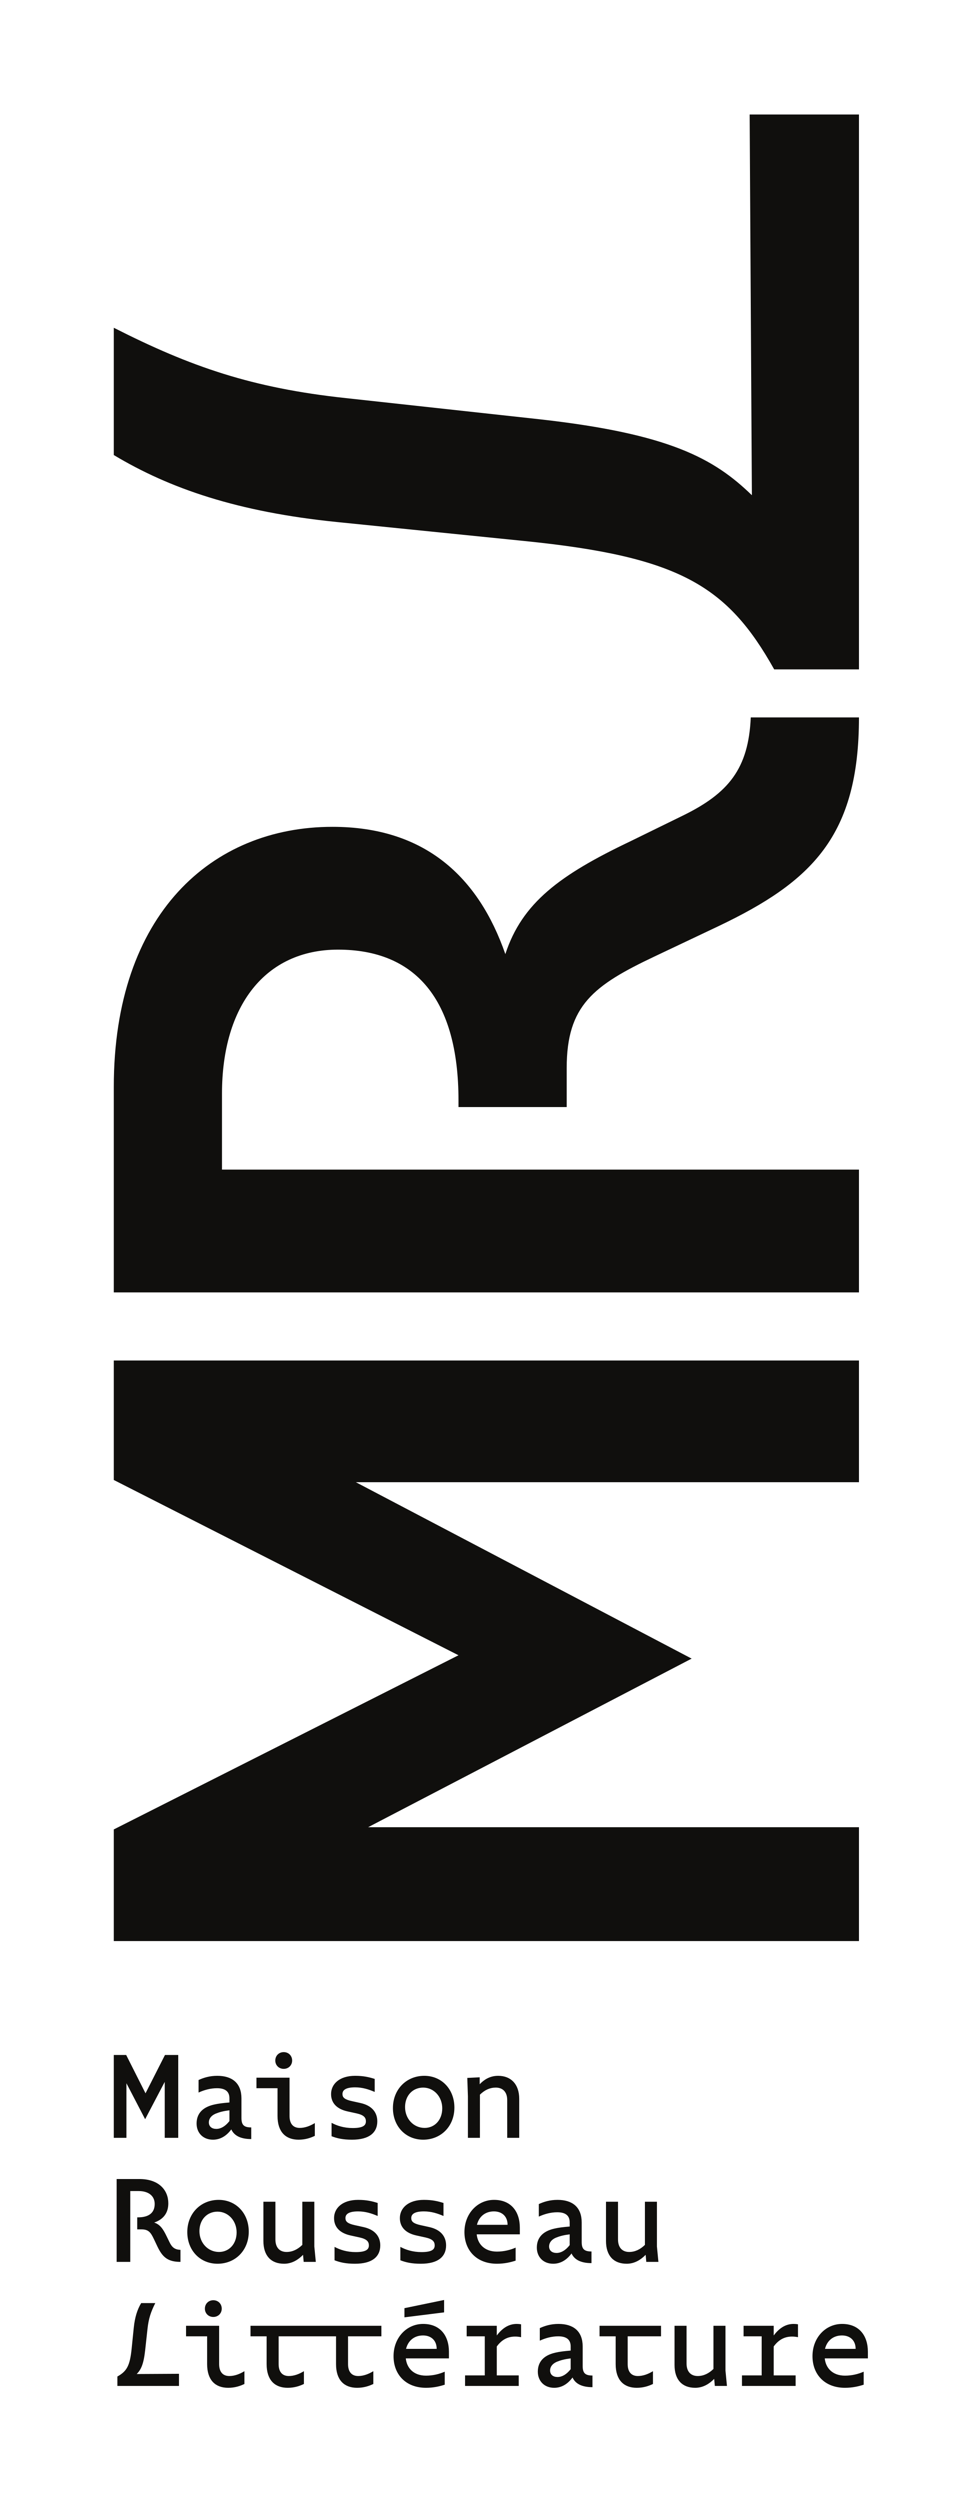 <?xml version="1.0" encoding="UTF-8" standalone="no"?>
<svg
   xmlns:dc="http://purl.org/dc/elements/1.1/"
   xmlns:cc="http://creativecommons.org/ns#"
   xmlns:rdf="http://www.w3.org/1999/02/22-rdf-syntax-ns#"
   xmlns:svg="http://www.w3.org/2000/svg"
   xmlns="http://www.w3.org/2000/svg"
   viewBox="0 0 261.6 671.533"
   height="671.533"
   width="261.6"
   xml:space="preserve"
   id="svg2"
   version="1.1"><defs
     id="defs6" /><g
     transform="matrix(1.333,0,0,-1.333,0,671.533)"
     id="g10"><g
       transform="scale(0.1)"
       id="g12"><path
         id="path14"
         style="fill:#100f0d;fill-opacity:1;fill-rule:nonzero;stroke:none"
         d="m 1725.75,304.25 c 0,17 -11.25,27 -27.5,27 -17.25,0 -30,-10 -34.25,-27 z M 1750.5,285 h -87 c 2,-19.75 16,-34.75 40.75,-34.75 14,0 26.99,3.25 37.75,8 V 232 c -10,-3.25 -22.5,-6.25 -37.75,-6.25 -40.25,0 -65.51,26.25 -65.51,63.75 0,37.75 26.76,65 59.76,65 33.75,0 52,-23 52,-56.25 z m -18.01,1070.5 H 742.5 l 652.49,339.75 -677.24,355.5 H 1732.49 V 2296 H 229.496 V 2055.25 L 924.75,1702 229.496,1351 V 1126 H 1732.49 Z m 0,1325.25 H 447.746 v 153 c 0,177.75 87.75,290.25 234,290.25 155.25,0 243.004,-99 243.004,-303.75 v -13.5 H 1143 v 78.75 c 0,126 54,166.5 177.75,225 l 128.25,60.75 c 189,90 283.49,182.25 283.49,420.75 h -218.24 c -4.5,-103.5 -45,-153 -137.25,-198 l -105.76,-51.75 C 1129.5,3274.75 1053,3218.5 1019.25,3115 c -54,155.25 -162,256.5 -348.754,256.5 -242.996,0 -441,-175.5 -441,-524.25 v -414 H 1732.49 Z m -675,1266.75 c 312.76,-31.5 409.51,-90 504.01,-258.75 h 170.99 V 4807 H 1512 l 4.5,-767.25 c -76.51,74.25 -166.51,123.75 -427.5,153 l -391.5,42.75 c -189,20.25 -312.75,63 -468.004,141.75 v -256.5 c 112.5,-67.5 249.75,-114.75 450,-135 z M 255,839.5 292.746,767 332.25,842.25 V 729.5 h 27.246 v 167 h -26.75 L 293.5,819.25 254.496,896.5 h -25 v -167 H 255 Z M 341.996,519 336.25,530.75 c -7.5,15.75 -13.75,24.25 -25.25,28 17.246,6 28.496,18 28.496,38.75 0,27 -19.496,49 -58.246,49 h -46.004 v -167 h 27.5 v 142.75 h 17.004 c 19.746,0 32.246,-9.75 32.246,-26 0,-17.25 -10.996,-27 -33.75,-27 h -1.5 V 545 h 8.75 c 14,0 18.5,-6 25,-19.75 L 317.25,511 c 10,-21 20.25,-31.5 46.746,-31.5 v 24.25 c -11.496,0.5 -17,5 -22,15.25 z m -49.25,-218 4.754,43.5 c 2.25,21 6.996,34.75 15.746,52 H 284.75 c -7.5,-12.5 -12.754,-27.75 -15,-50 l -4.254,-42 c -3.5,-34.75 -10,-45.5 -28.75,-56 v -19 H 361 V 254 l -85.254,-0.5 c 8.25,8.5 13.75,18.5 17,47.5 z m 149.25,-27.5 v 77.25 h -66.75 V 329.5 h 42.5 v -56 c 0,-32.5 16.75,-47.75 42.5,-47.75 13.254,0 24,3.5 32.75,7.75 v 25.75 c -9.496,-5.75 -19.75,-9.75 -30.496,-9.75 -14.254,0 -20.504,9.75 -20.504,24 z m 5.254,111.75 c 0,9.75 -7.25,17 -17.004,17 -9.75,0 -17,-7.25 -17,-17 0,-9.5 7.25,-16.75 17,-16.75 9.754,0 17.004,7.25 17.004,16.75 z m 30,153.75 c 0,23.25 -16.754,41.75 -38.5,41.75 -21.004,0 -36.5,-16 -36.5,-39.25 0,-23.5 16.996,-42 39.496,-42 20.25,0 35.504,16 35.504,39.5 z m 24.496,1.5 c 0,-38 -27.25,-64.75 -62.996,-64.75 -35,0 -61.004,26.75 -61.004,63.75 0,38 27.5,65 63.254,65 35,0 60.746,-27 60.746,-64 z m -39,244.5 c -12,-1.5 -19.75,-3.5 -27.746,-6.75 -9.504,-4 -13.75,-10.75 -13.75,-17.5 0,-8.5 6,-13.25 15,-13.25 8.996,0 17.996,5 26.496,15.75 z m 0,15.75 v 8.5 c 0,13 -7.746,20.25 -25,20.25 -13.25,0 -25.75,-3.5 -37.25,-8.75 V 846 c 10.25,4.75 22.5,8.5 37.75,8.5 29.5,0 48.75,-14.25 48.75,-45.5 v -39.5 c 0,-14.5 5.504,-19 19.75,-19 V 727 c -22.996,0 -35,8 -40.25,19.5 -8.996,-12.25 -21.25,-20.75 -37,-20.75 -20.25,0 -33,14 -33,32.5 0,18.5 10.25,32.5 35,38.25 8.504,2 18.504,3.25 31.25,4.25 z m 110.25,-325 c 16,0 28.75,8.25 38.254,18 l 1.25,-14.25 h 24.496 l -3,31 v 90.25 H 609.75 v -87 c -9.254,-9 -19.75,-14.25 -31.754,-14.25 -14.246,0 -22.5,9.25 -22.5,25.25 v 76 H 531.25 v -79 c 0,-30 15.496,-46 41.746,-46 z m 16.25,409.5 c 0,9.75 -7.25,17 -16.996,17 -9.75,0 -17.004,-7.25 -17.004,-17 0,-9.5 7.254,-16.75 17.004,-16.75 9.746,0 16.996,7.25 16.996,16.75 z M 517.25,829.5 h 42.5 v -56 c 0,-32.5 16.746,-47.75 42.5,-47.75 13.246,0 24,3.5 32.75,7.75 v 25.75 c -9.504,-5.75 -19.754,-9.75 -30.504,-9.75 -14.25,0 -20.5,9.75 -20.5,24 v 77.25 H 517.25 Z M 711.5,749.25 c -18,0 -32.004,4.75 -42.75,10.5 v -27 c 11,-4.25 22.75,-7 41.25,-7 35.496,0 51,14.75 51,37 0,17.25 -10,31.75 -34.254,37 l -16.996,3.75 c -15,3.25 -19.004,7.5 -19.004,14.25 0,7 5,13.5 25.504,13.5 14.75,0 27.25,-4 39.496,-9.25 v 26.25 c -11.25,3.5 -22.246,6.25 -39.496,6.25 -31.5,0 -48.5,-16.5 -48.5,-36.75 0,-18.25 11.746,-30.25 33.25,-35 l 18.246,-4 c 14.754,-3.25 18.75,-8.5 18.75,-16 0,-7.75 -5,-13.5 -26.496,-13.5 z m 6,-250 c -18.004,0 -32.004,4.75 -42.75,10.5 v -27 c 10.996,-4.25 22.75,-7 41.25,-7 35.5,0 50.996,14.75 50.996,37 0,17.25 -10,31.75 -34.246,37 l -17.004,3.75 c -15,3.25 -19,7.5 -19,14.25 0,7 5,13.5 25.504,13.5 14.746,0 27.246,-4 39.496,-9.25 v 26.25 c -11.25,3.5 -22.25,6.25 -39.496,6.25 -31.504,0 -48.5,-16.5 -48.5,-36.75 0,-18.25 11.746,-30.25 33.246,-35 l 18.254,-4 c 14.75,-3.25 18.75,-8.5 18.75,-16 0,-7.75 -5,-13.5 -26.5,-13.5 z M 505.246,329.5 h 32.5 v -56 c 0,-32.5 16.75,-47.75 42.5,-47.75 13.254,0 24,3.5 32.75,7.75 v 25.75 c -9.496,-5.75 -19.75,-9.75 -30.496,-9.75 -14.254,0 -20.504,9.75 -20.504,24 v 56 H 677.75 v -56 c 0,-32.5 16.746,-47.75 42.5,-47.75 13.25,0 23.996,3.5 32.746,7.75 v 25.75 c -9.496,-5.75 -19.75,-9.75 -30.496,-9.75 -14.254,0 -20.504,9.75 -20.504,24 v 56 h 67.25 v 21.25 h -264 z M 891.996,789 c 0,23.25 -16.746,41.75 -38.496,41.75 -21,0 -36.504,-16 -36.504,-39.25 0,-23.5 17.004,-42 39.504,-42 20.246,0 35.496,16 35.496,39.5 z m 24.504,1.5 c 0,-38 -27.254,-64.75 -63,-64.75 -35,0 -61,26.75 -61,63.75 0,38 27.5,65 63.246,65 35,0 60.754,-27 60.754,-64 z m -100.754,-422.75 80,10 v 25 l -80,-16.5 z M 855,581.25 c 14.75,0 27.25,-4 39.496,-9.25 v 26.25 c -11.25,3.5 -22.246,6.25 -39.496,6.25 -31.5,0 -48.5,-16.5 -48.5,-36.75 0,-18.25 11.746,-30.25 33.25,-35 l 18.246,-4 c 14.754,-3.25 18.75,-8.5 18.75,-16 0,-7.75 -5,-13.5 -26.496,-13.5 -18,0 -32.004,4.75 -42.75,10.5 v -27 c 11,-4.25 22.75,-7 41.25,-7 35.496,0 51,14.75 51,37 0,17.25 -10,31.75 -34.254,37 L 848.5,553.5 c -15,3.25 -19.004,7.5 -19.004,14.25 0,7 5,13.5 25.504,13.5 z m 25.746,-277 c 0,17 -11.25,27 -27.5,27 -17.246,0 -30,-10 -34.246,-27 z m 24.75,-6 V 285 H 818.5 c 1.996,-19.75 15.996,-34.75 40.746,-34.75 14,0 27.004,3.25 37.75,8 V 232 c -10,-3.25 -22.5,-6.25 -37.75,-6.25 -40.246,0 -65.496,26.25 -65.496,63.75 0,37.75 26.746,65 59.75,65 33.75,0 51.996,-23 51.996,-56.25 z M 1047.25,729.5 V 808 c 0,30 -17,46.5 -42.5,46.5 -16.504,0 -28.5,-7.75 -37.25,-17 v 14 l -25,-1.25 1.25,-37 V 729.5 h 24.246 v 87 c 9.504,9.25 19.754,14.25 31.996,14.25 14.258,0 23.008,-9 23.008,-25 V 729.5 Z M 961.996,554.25 h 61.744 c 0,17 -11.25,27 -27.498,27 -17.242,0 -29.992,-10 -34.246,-27 z m -25.25,-14.75 c 0,37.75 26.754,65 59.754,65 33.75,0 52,-23 52,-56.25 V 535 h -87 c 2,-19.75 16,-34.75 40.75,-34.75 13.99,0 27,3.25 37.74,8 V 482 c -10,-3.25 -22.5,-6.25 -37.74,-6.25 -40.254,0 -65.504,26.25 -65.504,63.75 z M 1002,331.25 v 19.5 H 941.25 V 329.5 h 36.5 V 250.75 H 937.996 V 229.5 h 108.244 v 21.25 H 1002 V 309 c 9.5,13 21.25,20 37,20 4.74,0 8,-0.5 12,-1.25 v 26 c -3,0.5 -5.75,0.75 -8.75,0.75 -17.26,0 -30,-9.75 -40.25,-23.25 z M 1149,535 c -12,-1.5 -19.75,-3.5 -27.76,-6.75 -9.49,-4 -13.75,-10.75 -13.75,-17.5 0,-8.5 6.01,-13.25 15,-13.25 9.01,0 18.01,5 26.51,15.75 z m 0,15.75 v 8.5 c 0,13 -7.76,20.25 -25,20.25 -13.25,0 -25.75,-3.5 -37.25,-8.75 V 596 c 10.25,4.75 22.5,8.5 37.75,8.5 29.5,0 48.75,-14.25 48.75,-45.5 v -39.5 c 0,-14.5 5.49,-19 19.75,-19 V 477 c -23.01,0 -35,8 -40.25,19.5 -9.01,-12.25 -21.25,-20.75 -37,-20.75 -20.25,0 -33,14 -33,32.5 0,18.5 10.25,32.5 35,38.25 8.49,2 18.49,3.25 31.25,4.25 z M 1151,285 c -12,-1.5 -19.76,-3.5 -27.75,-6.75 -9.51,-4 -13.75,-10.75 -13.75,-17.5 0,-8.5 6,-13.25 15,-13.25 9,0 17.99,5 26.5,15.75 z m 43.99,-34.5 V 227 c -22.99,0 -35,8 -40.24,19.5 -9,-12.25 -21.25,-20.75 -37,-20.75 -20.26,0 -33,14 -33,32.5 0,18.5 10.24,32.5 35,38.25 8.5,2 18.5,3.25 31.25,4.25 v 8.5 c 0,13 -7.75,20.25 -25,20.25 -13.25,0 -25.75,-3.5 -37.26,-8.75 V 346 c 10.26,4.75 22.5,8.5 37.76,8.5 29.5,0 48.75,-14.25 48.75,-45.5 v -39.5 c 0,-14.5 5.5,-19 19.74,-19 z m 27.26,350.25 v -79 c 0,-30 15.5,-46 41.75,-46 15.99,0 28.75,8.25 38.25,18 l 1.25,-14.25 h 24.5 l -3.01,31 v 90.25 h -24.24 v -87 c -9.25,-9 -19.75,-14.25 -31.75,-14.25 -14.25,0 -22.5,9.25 -22.5,25.25 v 76 z m -13,-271.25 h 32.5 v -56 c 0,-32.5 16.75,-47.75 42.5,-47.75 13.24,0 24,3.5 32.75,7.75 v 25.75 c -9.51,-5.75 -19.75,-9.75 -30.5,-9.75 -14.25,0 -20.5,9.75 -20.5,24 v 56 h 67.25 v 21.25 h -124 z m 254,21.25 H 1439 v -87 c -9.25,-9 -19.75,-14.25 -31.75,-14.25 -14.25,0 -22.5,9.25 -22.5,25.25 v 76 h -24.25 v -79 c 0,-30 15.5,-46 41.75,-46 16,0 28.75,8.25 38.25,18 l 1.25,-14.25 h 24.49 l -2.99,31 z m 137.5,3.75 c 2.99,0 5.75,-0.25 8.75,-0.75 v -26 c -4,0.75 -7.25,1.25 -12.01,1.25 -15.74,0 -27.5,-7 -36.99,-20 v -58.25 h 44.25 V 229.5 H 1496.5 v 21.25 h 39.74 v 78.75 h -36.49 v 21.25 h 60.75 v -19.5 c 10.25,13.5 23,23.25 40.25,23.25" /></g></g></svg>